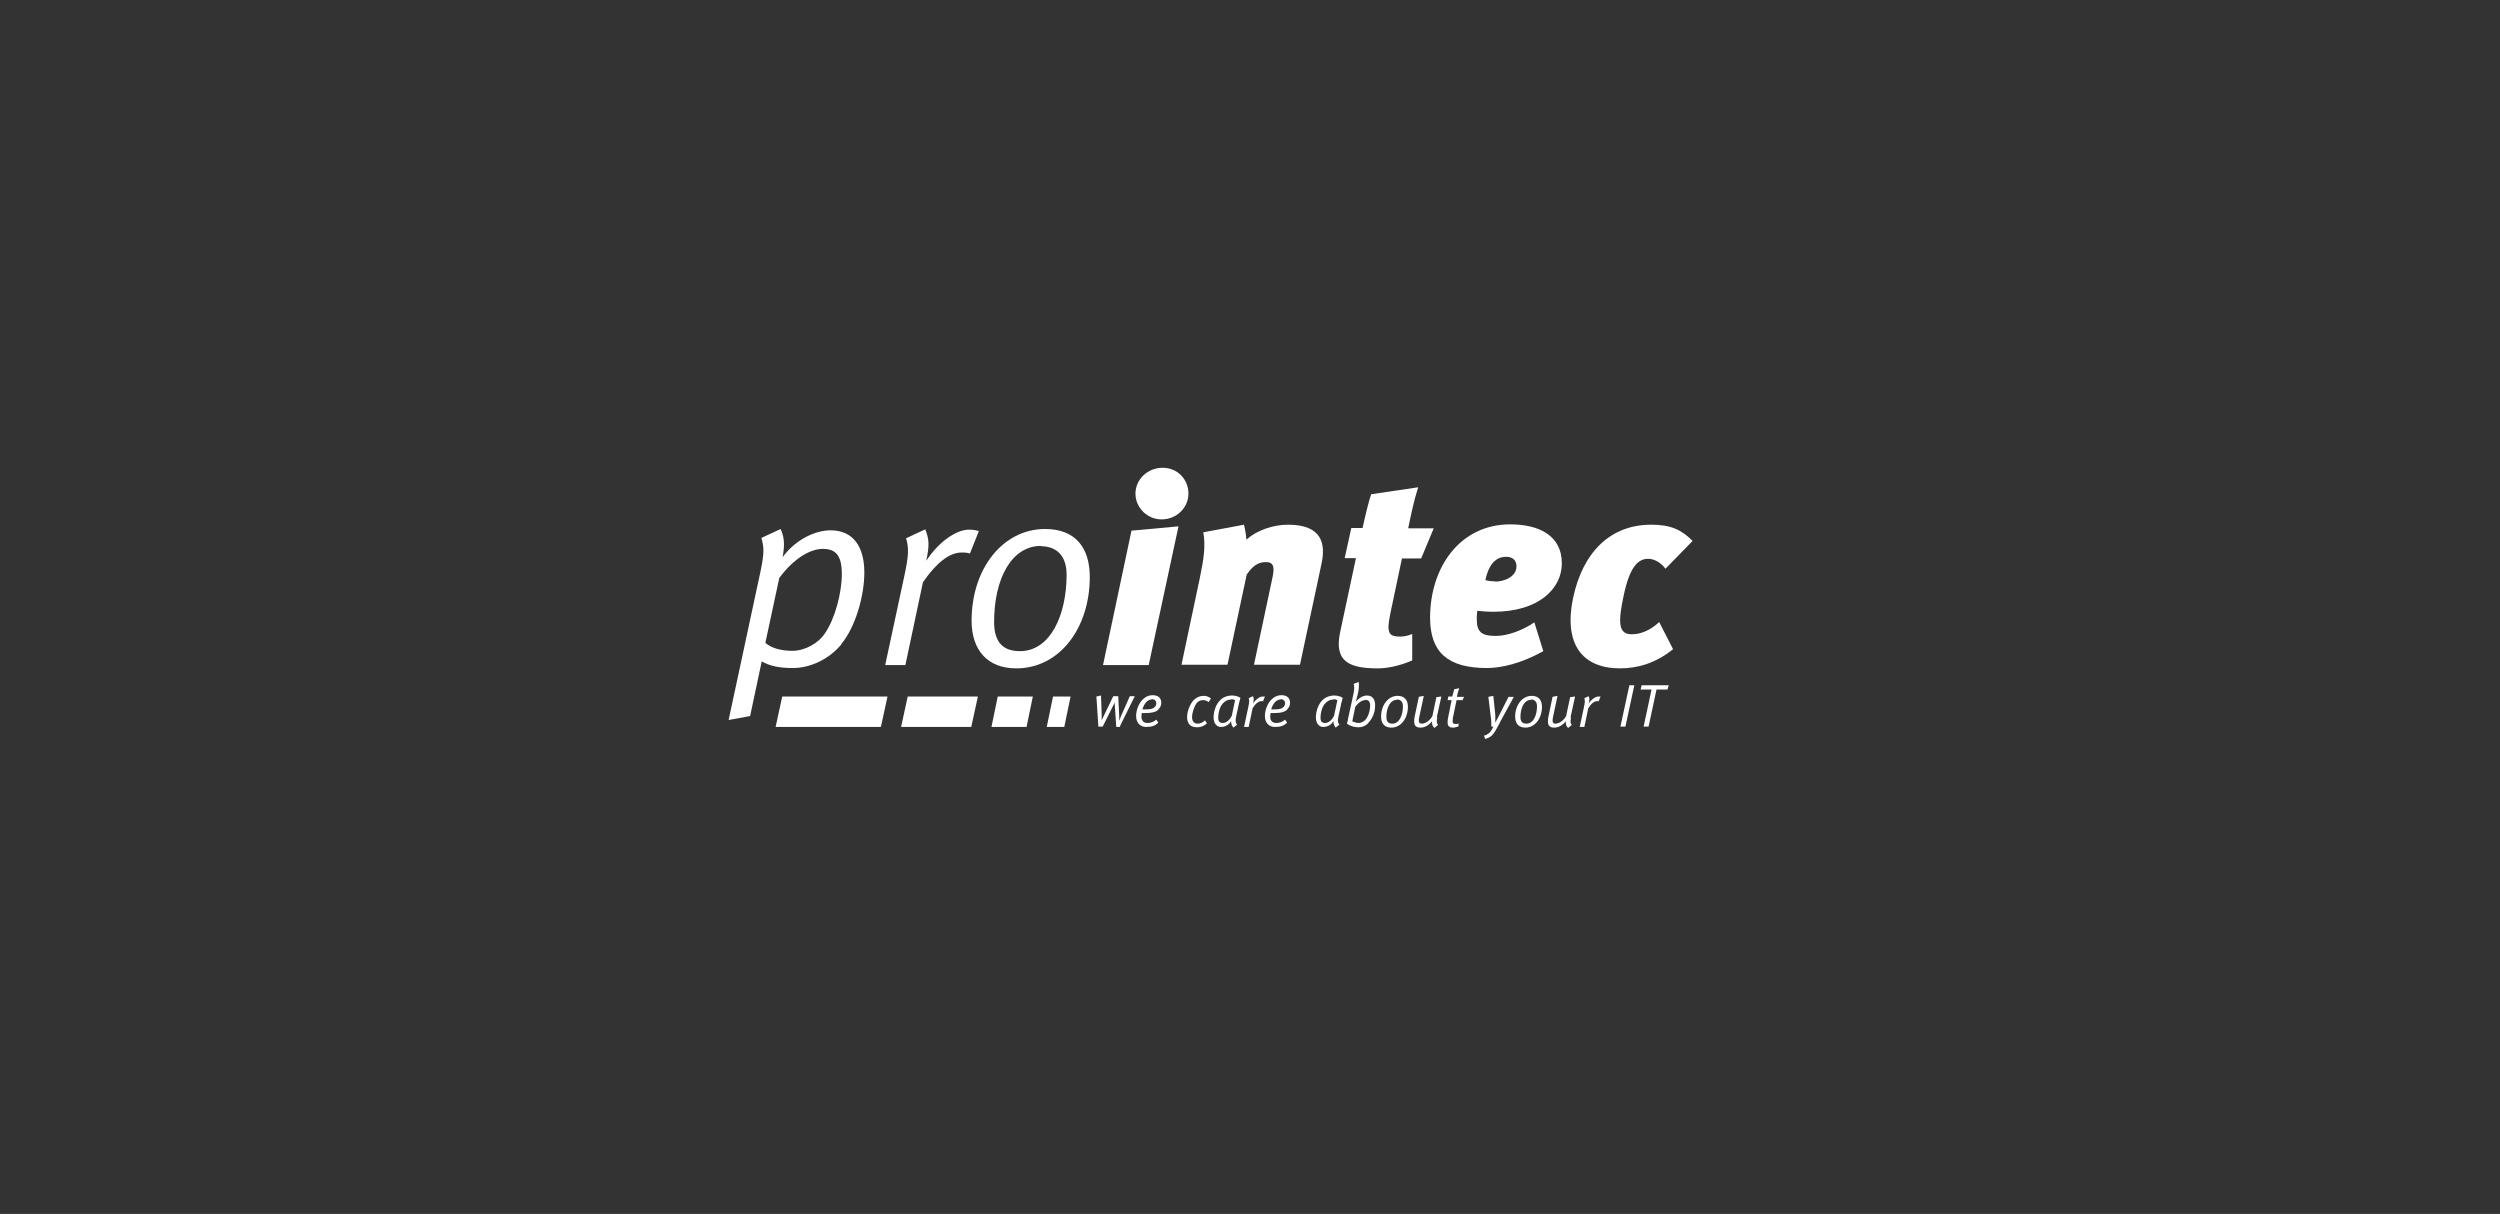 <?xml version="1.0" encoding="UTF-8"?>
<svg id="a" data-name="Prointec" xmlns="http://www.w3.org/2000/svg" viewBox="0 0 75.52 36.67">
  <rect x="0" y="0" width="75.52" height="36.67" fill="#333333" stroke="none"/>
  <defs>
    <style>
      .b {
        fill: #fff;
      }
    </style>
  </defs>
  <path class="b" d="M25.42,19.46c-.38.46-.95.72-1.47.72-.41,0-.69-.06-.94-.2l-.35,1.65-.65.12.97-4.52c.11-.54.1-.7.02-.98l.58-.27c.1.22.14.44.06.85.42-.56,1.01-.81,1.45-.81.69,0,1.02.5,1.02,1.28,0,.7-.27,1.65-.7,2.16M24.86,16.58c-.4,0-.9.31-1.32.88l-.42,1.96c.2.17.49.24.82.24.37,0,.79-.23.98-.53.3-.43.51-1.22.51-1.79s-.19-.76-.58-.76"/>
  <path class="b" d="M29.3,16.72c-.07-.02-.13-.03-.25-.03-.38,0-.78.33-1.17.9l-.53,2.5h-.61l.58-2.7c.13-.6.14-.84.05-1.13l.58-.27c.12.3.13.48.03.95.38-.58.91-.94,1.29-.94.14,0,.22.02.3.04"/>
  <path class="b" d="M30.7,20.19c-.86,0-1.35-.54-1.35-1.44,0-1.58.95-2.77,2.22-2.77.93,0,1.35.58,1.35,1.45,0,1.54-.91,2.76-2.22,2.76M31.45,16.49c-.9,0-1.42,1-1.42,2.3,0,.62.28.88.78.88.92,0,1.41-1.09,1.41-2.31,0-.63-.36-.86-.78-.86"/>
  <path class="b" d="M33.32,20.09l.86-4.06,1.42-.13-.9,4.19M35.09,15.69c-.43,0-.79-.35-.79-.78s.37-.78.82-.78.78.35.78.78-.36.78-.81.78"/>
  <path class="b" d="M38.91,15.85c1.03,0,1.14.58,1.01,1.18l-.65,3.05h-1.39l.56-2.64c.07-.32.03-.46-.2-.46s-.4.11-.58.38l-.58,2.72h-1.39l.55-2.6c.13-.62.18-.99.11-1.4l1.23-.23c.03.14.06.28.07.45.32-.28.8-.45,1.26-.45"/>
  <path class="b" d="M42.56,15.96h.75l-.38.91h-.58l-.35,1.66c-.12.58-.06.7.29.7.13,0,.26-.03.37-.08v.8c-.39.17-.76.24-1.04.24-.87,0-1.32-.21-1.14-1.08l.48-2.25h-.34l.2-.91h.34c.09-.41.18-.78.26-1.02l1.42-.21c-.14.44-.22.85-.3,1.23"/>
  <path class="b" d="M44.61,18.7c0,.4.15.51.58.51.35,0,.81-.17,1.16-.41l.27.87c-.66.37-1.27.51-1.7.51-1.18,0-1.72-.47-1.72-1.52,0-1.52.9-2.82,2.42-2.82.86,0,1.56.33,1.56,1.18,0,.77-.71,1.46-2.06,1.46-.23,0-.42-.02-.49-.03-.02.08-.02.21-.02.25M45.15,17.57c.31,0,.66-.16.66-.46,0-.18-.11-.29-.31-.29-.35,0-.54.28-.63.7.04.02.14.04.29.04"/>
  <path class="b" d="M48.94,20.19c-1.15,0-1.71-.74-1.42-2.13.3-1.4,1.14-2.21,2.36-2.21.59,0,.91.15,1.25.49l-.82.84c-.12-.17-.33-.3-.52-.3-.32,0-.56.26-.74,1.1-.18.84-.16,1.18.24,1.18.31,0,.6-.15.83-.37l.42.82c-.54.44-1.1.58-1.61.58"/>
  <path class="b" d="M33.85,21.96h-.13l-.05-.74h0s-.02.06-.04.09l-.32.64h-.13l-.06-.91.14-.03.02.6c0,.08,0,.15,0,.15h0s.03-.07.06-.13l.29-.6h.15l.03.61c0,.05,0,.13,0,.13h0s.04-.09.05-.13l.27-.61h.15l-.45.91Z"/>
  <path class="b" d="M34.99,21.44c-.08.07-.19.1-.39.1-.03,0-.07,0-.11,0,0,.04-.01.08-.01.11,0,.13.08.19.18.19.11,0,.18-.03.27-.1l.06.09c-.09.09-.19.13-.37.13-.17,0-.3-.12-.3-.33,0-.17.07-.37.2-.5.09-.09.19-.13.3-.13.17,0,.26.09.26.23,0,.08-.03.14-.08.19M34.79,21.13c-.12,0-.23.12-.28.3.03,0,.07,0,.09,0,.16,0,.23-.02.28-.07.03-.03.05-.07.05-.11,0-.07-.04-.13-.14-.13"/>
  <path class="b" d="M36.51,21.21c-.06-.05-.12-.06-.18-.06-.07,0-.15.04-.19.1-.06.09-.13.27-.13.41,0,.13.06.2.17.2.07,0,.15-.03.22-.1l.06.09c-.1.09-.19.12-.3.12-.2,0-.3-.11-.3-.31s.11-.44.23-.54c.09-.07.17-.1.27-.1.09,0,.16.03.22.08l-.07.11Z"/>
  <path class="b" d="M37.42,21.28l-.08.37c-.03.15-.01.19.03.24l-.11.09c-.05-.06-.07-.11-.07-.2-.06.11-.17.18-.31.18-.11,0-.22-.09-.22-.29,0-.18.07-.39.19-.51.09-.1.23-.15.37-.15.1,0,.19.03.25.07-.01.04-.03.13-.05.19M37.2,21.13c-.11,0-.19.04-.27.13-.09.11-.13.28-.13.42,0,.12.05.16.14.16.1,0,.21-.09.27-.22l.1-.47s-.07-.03-.11-.03"/>
  <path class="b" d="M38.17,21.18s-.03,0-.06,0c-.09,0-.18.07-.27.21l-.12.57h-.14l.13-.61c.03-.14.03-.19.01-.26l.13-.06c.03.07.03.11,0,.22.09-.13.21-.21.29-.21.03,0,.05,0,.07,0l-.06.15Z"/>
  <path class="b" d="M38.88,21.44c-.08.07-.19.1-.39.1-.03,0-.07,0-.11,0,0,.04-.01.08-.01.11,0,.13.08.19.18.19.11,0,.18-.03.27-.1l.06.09c-.09.09-.19.13-.37.13-.17,0-.3-.12-.3-.33,0-.17.07-.37.2-.5.09-.09.19-.13.3-.13.17,0,.26.09.26.23,0,.08-.03.14-.08.19M38.68,21.13c-.12,0-.23.12-.28.3.03,0,.07,0,.09,0,.16,0,.23-.02.28-.07.03-.03.05-.07.05-.11,0-.07-.04-.13-.14-.13"/>
  <path class="b" d="M40.51,21.28l-.08.37c-.03.15-.01.19.03.24l-.11.09c-.05-.06-.07-.11-.07-.2-.06.11-.17.18-.31.18-.11,0-.22-.09-.22-.29,0-.18.07-.39.19-.51.09-.1.23-.15.37-.15.1,0,.19.03.25.07-.01.04-.03.13-.05.19M40.29,21.13c-.11,0-.19.04-.27.13-.09.11-.13.28-.13.42,0,.12.05.16.14.16.1,0,.21-.09.27-.22l.1-.47s-.07-.03-.11-.03"/>
  <path class="b" d="M41.33,21.85c-.08.08-.19.12-.29.12-.11,0-.25-.03-.35-.11,0-.03.03-.09.03-.14l.17-.78c.02-.11.03-.22,0-.28l.15-.06c.02.07.01.18-.01.31l-.03.12s-.03.11-.04.17c.08-.11.21-.19.33-.19.17,0,.25.11.25.3,0,.22-.09.41-.21.53M41.24,21.15c-.1,0-.2.07-.3.2l-.09.44s.11.05.19.05c.07,0,.15-.04.2-.09.1-.11.15-.3.15-.44,0-.11-.05-.17-.15-.17"/>
  <path class="b" d="M42.03,21.98c-.2,0-.31-.12-.31-.33,0-.36.22-.63.5-.63.21,0,.31.13.31.33,0,.35-.21.63-.5.63M42.2,21.14c-.2,0-.32.23-.32.52,0,.14.06.2.18.2.21,0,.32-.25.32-.53,0-.14-.08-.2-.18-.2"/>
  <path class="b" d="M43.42,21.67c-.03.14-.02.17.02.23l-.11.09c-.05-.05-.08-.1-.07-.2-.11.13-.23.19-.35.19-.12,0-.19-.05-.19-.18,0-.04,0-.1.01-.13l.13-.62.15-.03-.13.61s-.02.09-.02.12c0,.08.02.11.09.11.09,0,.23-.07.32-.23l.12-.57.15-.02-.14.64Z"/>
  <path class="b" d="M44.2,21.15h-.2l-.11.53s-.01.07-.01.1c0,.07.03.09.09.09.04,0,.07,0,.09-.02v.09c-.05.02-.1.04-.17.04-.11,0-.16-.05-.16-.15,0-.03,0-.09.01-.13l.11-.55h-.12l.02-.11h.12c.02-.07.04-.15.06-.22l.15-.03c-.02.07-.06.18-.07.26h.22l-.06.11Z"/>
  <path class="b" d="M45.32,21.81c-.11.2-.18.35-.28.43-.04.03-.11.07-.18.08l-.03-.1c.05,0,.12-.05.16-.08.04-.04.08-.1.12-.19h-.06c0-.05,0-.23-.02-.32l-.07-.58.15-.03.06.58c0,.09,0,.23,0,.23h0s.06-.12.1-.19l.3-.59h.16l-.42.77Z"/>
  <path class="b" d="M46.08,21.98c-.2,0-.31-.12-.31-.33,0-.36.22-.63.5-.63.21,0,.31.13.31.33,0,.35-.21.63-.5.63M46.25,21.14c-.2,0-.32.23-.32.52,0,.14.06.2.18.2.21,0,.32-.25.32-.53,0-.14-.08-.2-.18-.2"/>
  <path class="b" d="M47.46,21.67c-.03.14-.02.17.02.23l-.11.09c-.05-.05-.08-.1-.07-.2-.11.13-.23.19-.35.19-.12,0-.19-.05-.19-.18,0-.04,0-.1.01-.13l.13-.62.15-.03-.13.61s-.02.09-.02.12c0,.08.02.11.09.11.09,0,.23-.07.32-.23l.12-.57.15-.02-.14.64Z"/>
  <path class="b" d="M48.31,21.18s-.03,0-.06,0c-.09,0-.18.07-.27.21l-.12.57h-.14l.13-.61c.03-.14.03-.19.01-.26l.13-.06c.03.07.03.11,0,.22.09-.13.21-.21.29-.21.03,0,.05,0,.07,0l-.06.15Z"/>
  <polygon class="b" points="49.1 21.95 48.95 21.95 49.22 20.7 49.37 20.7 49.1 21.95"/>
  <polygon class="b" points="50.37 20.83 50.04 20.83 49.8 21.95 49.65 21.95 49.89 20.83 49.56 20.83 49.59 20.7 50.41 20.7 50.37 20.83"/>
  <polygon class="b" points="32.15 21.96 32.34 21.04 31.81 21.04 31.62 21.96 32.15 21.96"/>
  <polygon class="b" points="31.01 21.96 31.2 21.04 30.14 21.04 29.95 21.96 31.01 21.96"/>
  <polygon class="b" points="29.34 21.96 29.54 21.04 27.42 21.04 27.22 21.96 29.34 21.96"/>
  <polygon class="b" points="26.61 21.96 26.81 21.04 23.63 21.04 23.43 21.96 26.61 21.96"/>
</svg>
